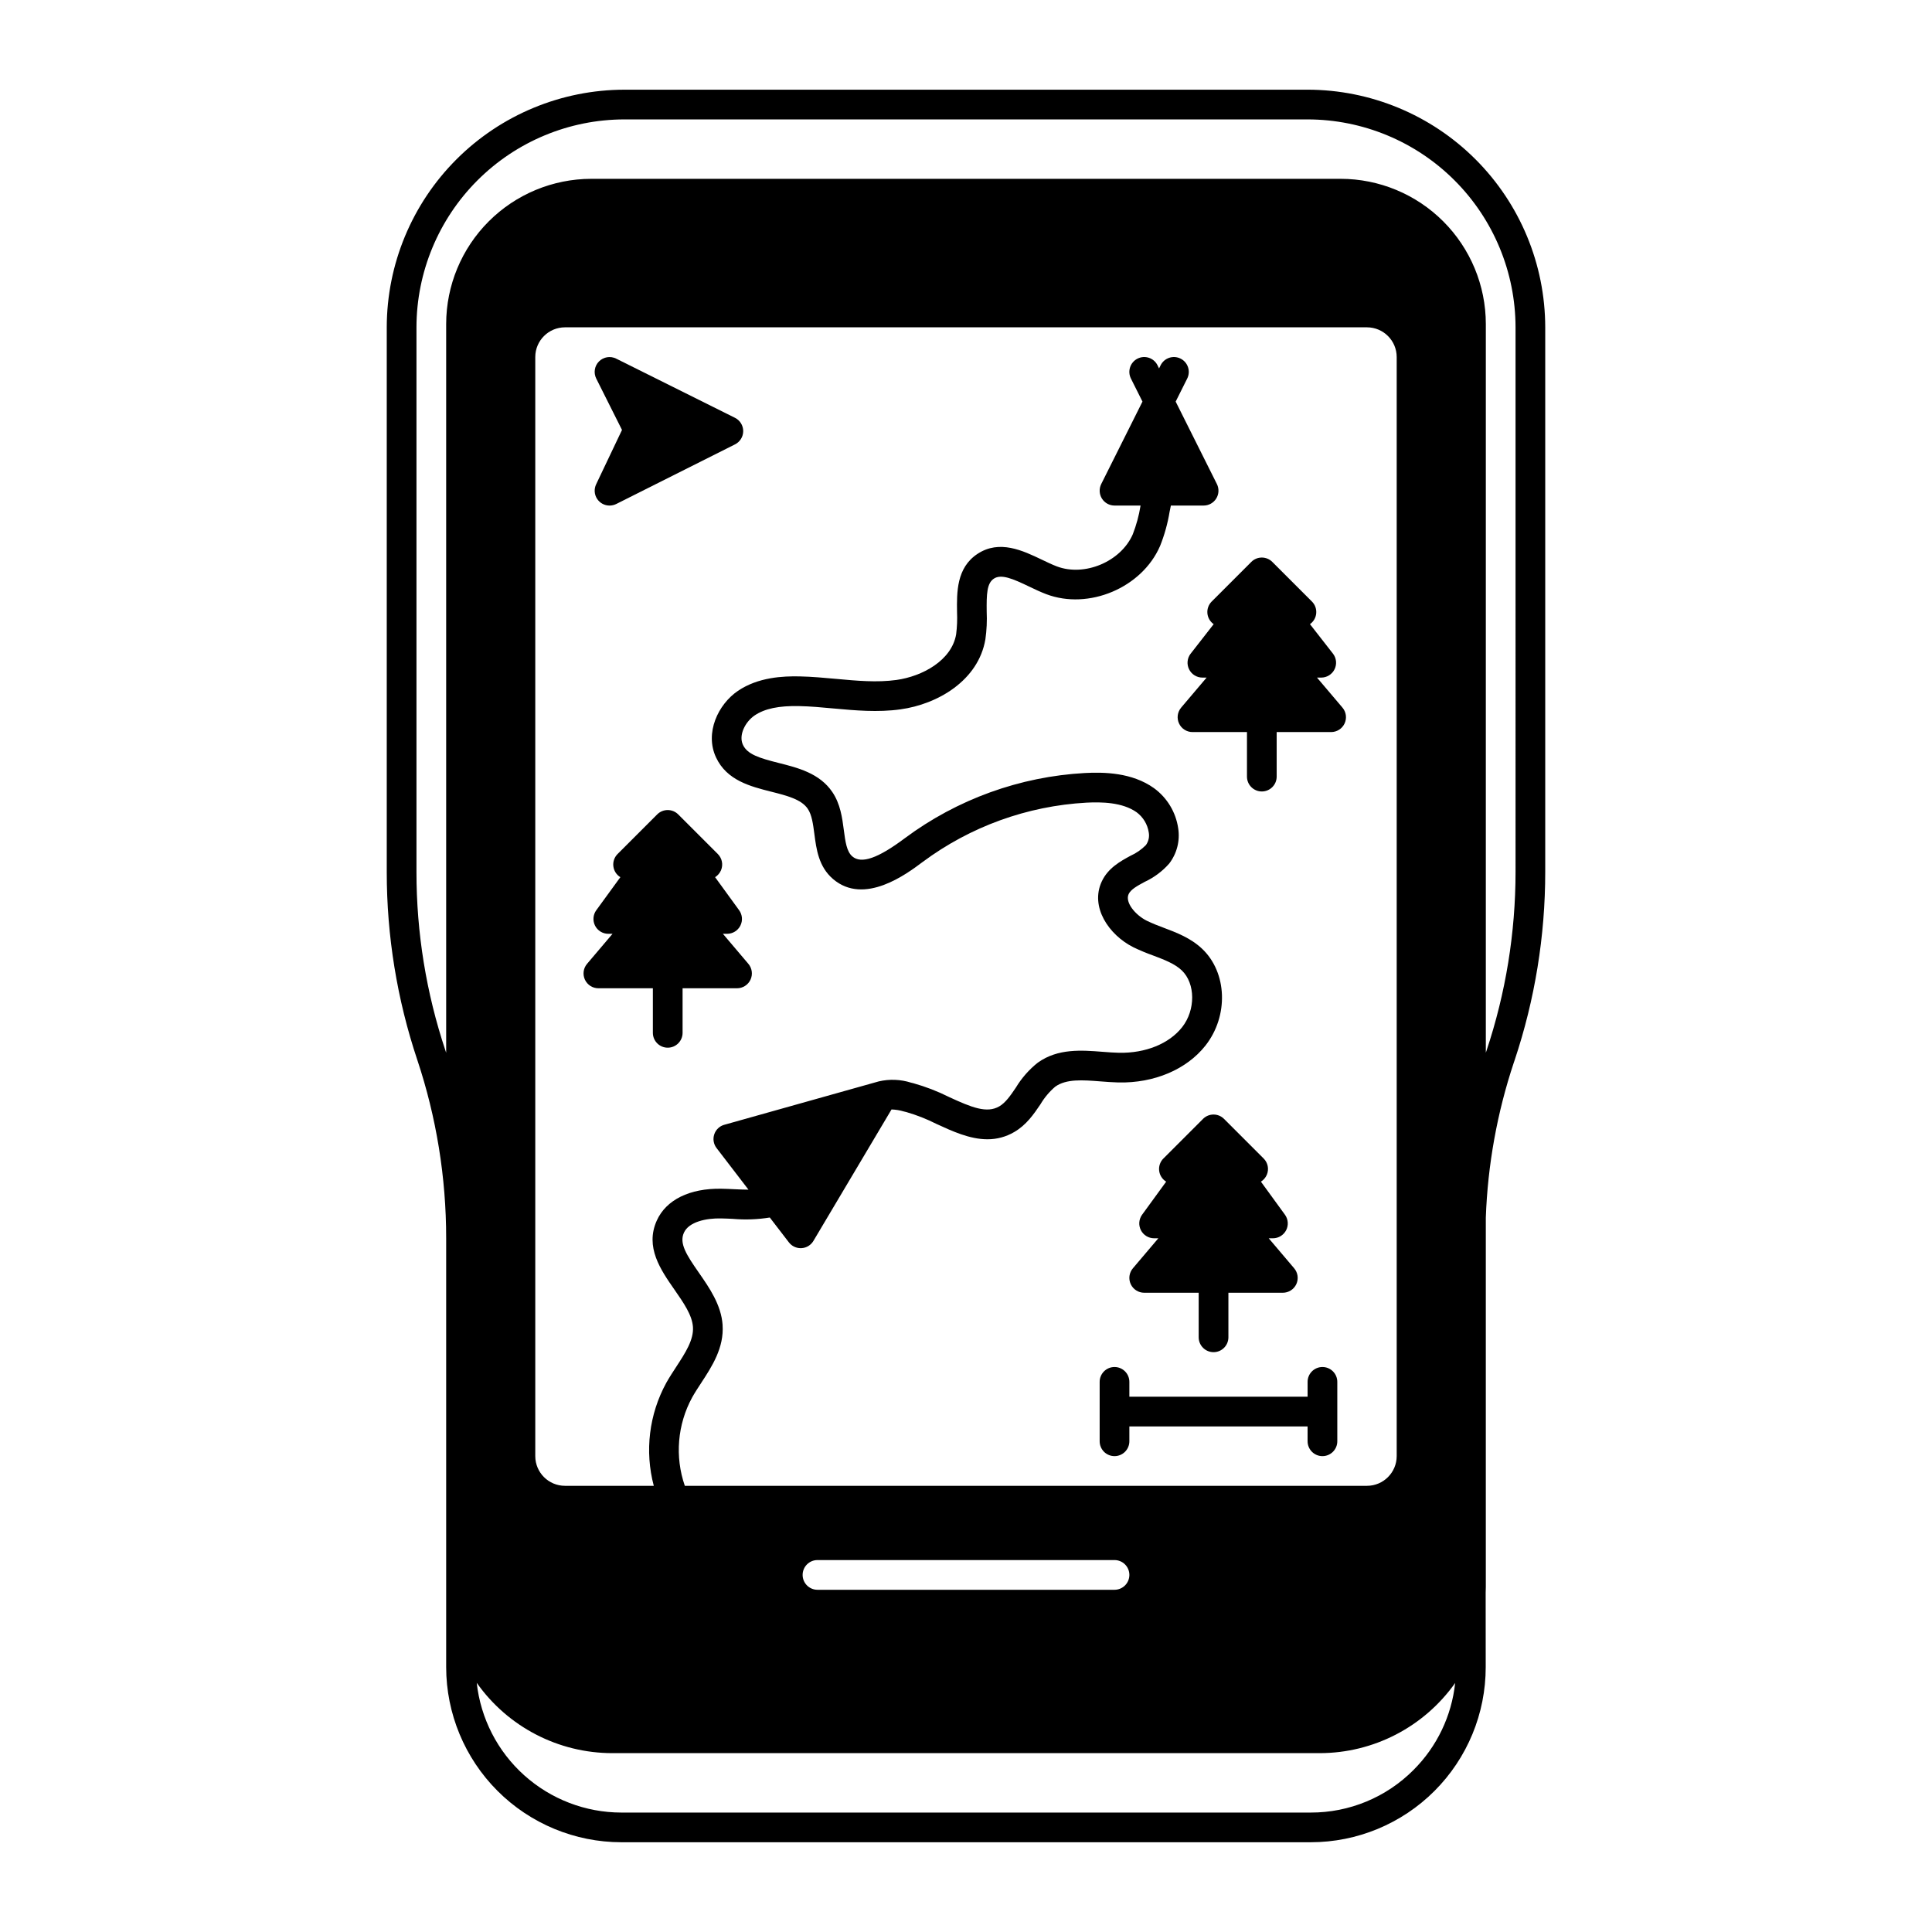 <?xml version="1.0" encoding="UTF-8"?>
<!-- Uploaded to: SVG Repo, www.svgrepo.com, Generator: SVG Repo Mixer Tools -->
<svg fill="#000000" width="800px" height="800px" version="1.1" viewBox="144 144 512 512" xmlns="http://www.w3.org/2000/svg">
 <g>
  <path d="m490.53 167.77h-181.06c-16.695 0.02-32.703 6.66-44.508 18.465-11.809 11.809-18.449 27.816-18.469 44.512v144.35c-0.004 16.914 2.723 33.715 8.082 49.754 5.082 15.242 7.668 31.203 7.664 47.27v113.68c0.012 12.305 4.91 24.102 13.609 32.805 8.703 8.703 20.5 13.598 32.805 13.609h182.69c12.309 0.004 24.113-4.887 32.812-13.594 8.699-8.707 13.582-20.512 13.574-32.82l-0.012-19.691c0.02-0.523 0.039-1.031 0.039-1.555v-97.867c0.5-13.992 3.004-27.84 7.43-41.121l0.207-0.602c5.371-16.078 8.109-32.918 8.109-49.871v-144.35c-0.02-16.695-6.66-32.703-18.469-44.512-11.805-11.805-27.812-18.445-44.508-18.465zm28.062 445.29v0.004c-7.211 7.25-17.02 11.312-27.246 11.285h-182.69c-9.496-0.012-18.656-3.527-25.727-9.871-7.07-6.34-11.551-15.07-12.59-24.512 8.242 11.684 21.648 18.633 35.945 18.637h187.43c14.281-0.008 27.668-6.938 35.918-18.598-0.93 8.727-4.828 16.867-11.043 23.059zm-75.297-51.688c0 1.043-0.414 2.047-1.152 2.781-0.738 0.738-1.738 1.156-2.781 1.156h-78.723c-2.172 0-3.934-1.766-3.934-3.938s1.762-3.938 3.934-3.938h78.723c1.043 0 2.043 0.418 2.781 1.156 0.738 0.734 1.152 1.738 1.152 2.781zm-107.8-66.273c-0.375-5.312-3.512-9.82-6.277-13.805-3.297-4.734-5.254-7.773-3.977-10.609 1.301-2.894 5.914-3.879 9.82-3.789 1.062 0.012 2.125 0.07 3.199 0.117v0.004c3.25 0.281 6.523 0.16 9.742-0.363l5.059 6.582c0.746 0.973 1.902 1.543 3.129 1.543 0.074 0.004 0.152 0 0.227-0.008 1.305-0.074 2.484-0.797 3.148-1.918l20.695-34.832-0.004-0.004c1.121 0.035 2.234 0.219 3.309 0.543l0.648 0.156c2.731 0.793 5.383 1.84 7.922 3.121 4.231 1.949 8.848 4.082 13.531 4.082 2.5 0.016 4.957-0.648 7.113-1.918 3.219-1.859 5.195-4.762 6.938-7.332 1.043-1.77 2.371-3.356 3.934-4.691 2.941-2.106 7.332-1.762 11.965-1.398 1.555 0.117 3.16 0.246 4.762 0.285 9.477 0.215 18.098-3.453 23.074-9.77 6.18-7.844 5.785-19.344-0.875-25.652-3.031-2.875-6.828-4.309-10.176-5.57h0.004c-1.531-0.551-3.035-1.172-4.508-1.871-3.102-1.566-5.805-4.91-4.793-7.066 0.582-1.238 2.273-2.164 4.242-3.227 2.473-1.148 4.68-2.793 6.484-4.832 2.059-2.664 2.926-6.062 2.402-9.387-0.625-4.262-2.941-8.094-6.426-10.629-5.805-4.144-13.227-4.269-18.293-4.004-17.254 0.953-33.848 6.957-47.715 17.27-7.113 5.332-11.531 6.879-13.914 4.84-1.523-1.301-1.859-3.938-2.262-6.988-0.422-3.246-0.906-6.926-3.051-10.086-3.375-4.981-9.141-6.426-14.219-7.703-5.098-1.289-8.277-2.254-9.465-4.801-1.211-2.578 0.629-6.109 3.09-7.785 2.676-1.812 6.426-2.598 11.797-2.481 2.992 0.059 5.973 0.336 9.121 0.629 5.758 0.523 11.711 1.074 17.742 0.234 9.859-1.359 20.652-7.637 22.504-18.578v0.008c0.34-2.418 0.457-4.863 0.344-7.305-0.059-4.633 0.039-7.539 1.891-8.758 1.957-1.289 4.961-0.02 9.328 2.078 1.477 0.707 3.012 1.438 4.555 2.027 11.258 4.262 25.34-1.684 30.148-12.715h0.004c1.18-2.941 2.035-6.004 2.547-9.129 0.109-0.562 0.227-1.094 0.336-1.633l8.68-0.004c1.363 0 2.625-0.707 3.344-1.867 0.715-1.16 0.785-2.609 0.176-3.828l-10.93-21.855 3.059-6.109c0.973-1.945 0.184-4.312-1.762-5.285-1.945-0.973-4.312-0.184-5.285 1.762l-0.414 0.836-0.414-0.836h0.004c-0.973-1.945-3.34-2.734-5.285-1.762s-2.734 3.34-1.762 5.285l3.059 6.109-10.934 21.855h0.004c-0.605 1.219-0.539 2.668 0.176 3.828 0.719 1.16 1.984 1.867 3.348 1.867h6.898c0 0.031-0.012 0.059-0.012 0.09-0.414 2.574-1.102 5.098-2.047 7.527-3.16 7.242-12.762 11.297-20.141 8.5-1.238-0.473-2.559-1.102-3.945-1.77-5.019-2.402-11.246-5.383-17.062-1.543-5.59 3.68-5.5 10.203-5.422 15.438 0.086 1.961 0.008 3.926-0.238 5.875-1.191 6.977-9.031 11.16-15.832 12.102-5.137 0.707-10.383 0.227-15.941-0.285-3.148-0.285-6.394-0.59-9.664-0.66-4.457-0.098-11.012 0.195-16.395 3.836-5.246 3.562-8.848 11.141-5.797 17.645 2.856 6.102 9.133 7.684 14.66 9.082 4.082 1.031 7.941 2.008 9.633 4.508 1.102 1.613 1.418 4.074 1.762 6.672 0.531 4.074 1.133 8.688 4.949 11.957 8.285 7.074 19.523-1.348 23.754-4.527h0.004c12.617-9.379 27.711-14.844 43.406-15.715 3.887-0.195 9.504-0.148 13.305 2.559 1.719 1.281 2.867 3.188 3.195 5.305 0.227 1.188-0.047 2.414-0.758 3.394-1.176 1.184-2.559 2.141-4.082 2.824-2.637 1.438-5.934 3.219-7.606 6.801-3.141 6.699 1.789 14.129 8.383 17.445 1.715 0.824 3.473 1.555 5.266 2.195 2.902 1.102 5.656 2.137 7.539 3.918 3.652 3.465 3.699 10.508 0.109 15.066-3.465 4.398-9.723 6.918-16.727 6.781-1.379-0.031-2.805-0.137-4.309-0.254-5.578-0.441-11.898-0.934-17.172 2.844l-0.004-0.008c-2.34 1.855-4.328 4.113-5.867 6.672-1.387 2.047-2.707 3.977-4.367 4.941-3.297 1.91-7.262 0.336-13.402-2.508v-0.004c-3-1.496-6.133-2.703-9.359-3.609l-0.609-0.148c-2.773-0.883-5.734-1.004-8.57-0.344l-0.117 0.031-40.816 11.465v-0.004c-1.262 0.348-2.262 1.301-2.676 2.543-0.414 1.238-0.18 2.602 0.617 3.637l8.453 11.02c-1.199 0-2.441-0.059-3.711-0.117-1.16-0.059-2.32-0.109-3.453-0.129-8.414-0.148-14.66 2.934-17.133 8.434-3.168 7.035 1.012 13.039 4.703 18.344 2.391 3.445 4.664 6.699 4.879 9.852 0.234 3.414-2.016 6.867-4.398 10.52-0.906 1.387-1.84 2.812-2.676 4.301l0.004-0.004c-4.559 8.336-5.742 18.102-3.309 27.285h-23.535c-4.344-0.004-7.867-3.527-7.871-7.871v-291.27c0.004-4.344 3.527-7.863 7.871-7.871h212.54c4.348 0.008 7.867 3.527 7.875 7.871v291.27c-0.008 4.344-3.527 7.867-7.875 7.871h-180.78c-2.676-7.734-1.969-16.242 1.949-23.43 0.699-1.258 1.523-2.519 2.402-3.856 2.852-4.359 6.082-9.309 5.656-15.371zm210.14-120c-0.004 16.105-2.606 32.105-7.707 47.383l-0.168 0.492v-193.12c-0.012-10.199-4.07-19.973-11.281-27.184-7.207-7.211-16.984-11.27-27.184-11.281h-198.59c-10.199 0.012-19.973 4.07-27.184 11.281-7.211 7.211-11.27 16.984-11.281 27.184v193.14c-0.07-0.207-0.129-0.414-0.207-0.621-5.082-15.242-7.672-31.203-7.664-47.273v-144.35c0.016-14.609 5.824-28.617 16.156-38.945 10.332-10.332 24.336-16.145 38.945-16.16h181.06c14.609 0.016 28.617 5.828 38.945 16.16 10.332 10.328 16.141 24.336 16.16 38.945z"/>
  <path d="m338.77 254.72-31.488-15.684c-1.516-0.754-3.344-0.453-4.539 0.742-1.195 1.199-1.492 3.027-0.734 4.543l6.828 13.617-6.859 14.414v0.004c-0.578 1.219-0.496 2.648 0.227 3.793 0.723 1.141 1.977 1.832 3.328 1.832 0.609 0 1.211-0.141 1.762-0.41l31.488-15.805c1.332-0.668 2.176-2.031 2.176-3.527-0.004-1.492-0.852-2.856-2.188-3.519z"/>
  <path d="m439.36 529.89c1.043 0 2.043-0.414 2.781-1.152s1.152-1.738 1.152-2.785v-3.938h47.23v3.938h0.004c0 2.176 1.762 3.938 3.934 3.938 2.176 0 3.938-1.762 3.938-3.938v-15.742c0-2.176-1.762-3.938-3.938-3.938-2.172 0-3.934 1.762-3.934 3.938v3.938h-47.234v-3.938c0-2.176-1.762-3.938-3.934-3.938-2.176 0-3.938 1.762-3.938 3.938v15.742c0 1.047 0.414 2.047 1.152 2.785s1.742 1.152 2.785 1.152z"/>
  <path d="m318.17 359.82-10.5 10.5c-0.852 0.852-1.27 2.051-1.125 3.246 0.141 1.199 0.824 2.266 1.855 2.894l-6.375 8.758h-0.004c-0.867 1.199-0.992 2.781-0.32 4.102 0.676 1.32 2.031 2.148 3.512 2.148h1.113l-6.742 7.949c-0.996 1.168-1.219 2.809-0.574 4.203 0.645 1.391 2.039 2.281 3.574 2.281h14.434v11.809c0 2.172 1.766 3.938 3.938 3.938 2.176 0 3.938-1.766 3.938-3.938v-11.809h14.426c1.531 0 2.93-0.891 3.574-2.281 0.645-1.395 0.418-3.035-0.574-4.203l-6.742-7.949h1.125c1.477-0.004 2.828-0.836 3.5-2.152 0.672-1.32 0.547-2.902-0.324-4.098l-6.367-8.758c0.703-0.441 1.254-1.086 1.574-1.852 0.613-1.469 0.277-3.164-0.855-4.289l-10.5-10.5c-1.535-1.531-4.019-1.531-5.559 0z"/>
  <path d="m474.46 349.81c0 2.176 1.762 3.938 3.938 3.938 2.172 0 3.934-1.762 3.934-3.938v-11.805h14.426c1.535 0 2.93-0.891 3.574-2.285 0.645-1.391 0.422-3.031-0.57-4.199l-6.742-7.949h1.121v-0.004c1.504 0 2.875-0.859 3.535-2.211s0.492-2.961-0.434-4.144l-6.09-7.805c0.953-0.664 1.562-1.719 1.66-2.879 0.102-1.16-0.316-2.301-1.141-3.121l-10.5-10.5c-1.535-1.535-4.023-1.535-5.559 0l-10.5 10.5c-0.824 0.82-1.242 1.961-1.141 3.121s0.711 2.215 1.664 2.879l-6.09 7.805h-0.004c-0.926 1.188-1.094 2.797-0.43 4.148 0.66 1.352 2.035 2.211 3.539 2.207h1.113l-6.742 7.949v0.004c-0.992 1.168-1.215 2.809-0.57 4.199 0.645 1.395 2.039 2.285 3.574 2.285h14.434z"/>
  <path d="m447.23 486.59h14.434v11.809c0 2.176 1.766 3.938 3.938 3.938 2.176 0 3.938-1.762 3.938-3.938v-11.809h14.426c1.531 0 2.93-0.891 3.574-2.281 0.645-1.395 0.418-3.031-0.574-4.203l-6.742-7.949h1.125c1.477-0.004 2.828-0.836 3.5-2.152s0.547-2.898-0.324-4.098l-6.367-8.758c0.703-0.438 1.254-1.086 1.574-1.848 0.613-1.473 0.277-3.168-0.855-4.293l-10.5-10.5v0.004c-1.535-1.535-4.019-1.535-5.559 0l-10.5 10.5v-0.004c-0.852 0.852-1.27 2.051-1.125 3.25 0.141 1.195 0.824 2.262 1.855 2.891l-6.375 8.758h-0.004c-0.867 1.199-0.992 2.785-0.32 4.102 0.676 1.32 2.031 2.148 3.512 2.148h1.113l-6.742 7.949c-0.996 1.172-1.219 2.809-0.574 4.203 0.645 1.391 2.039 2.281 3.574 2.281z"/>
 </g>
</svg>